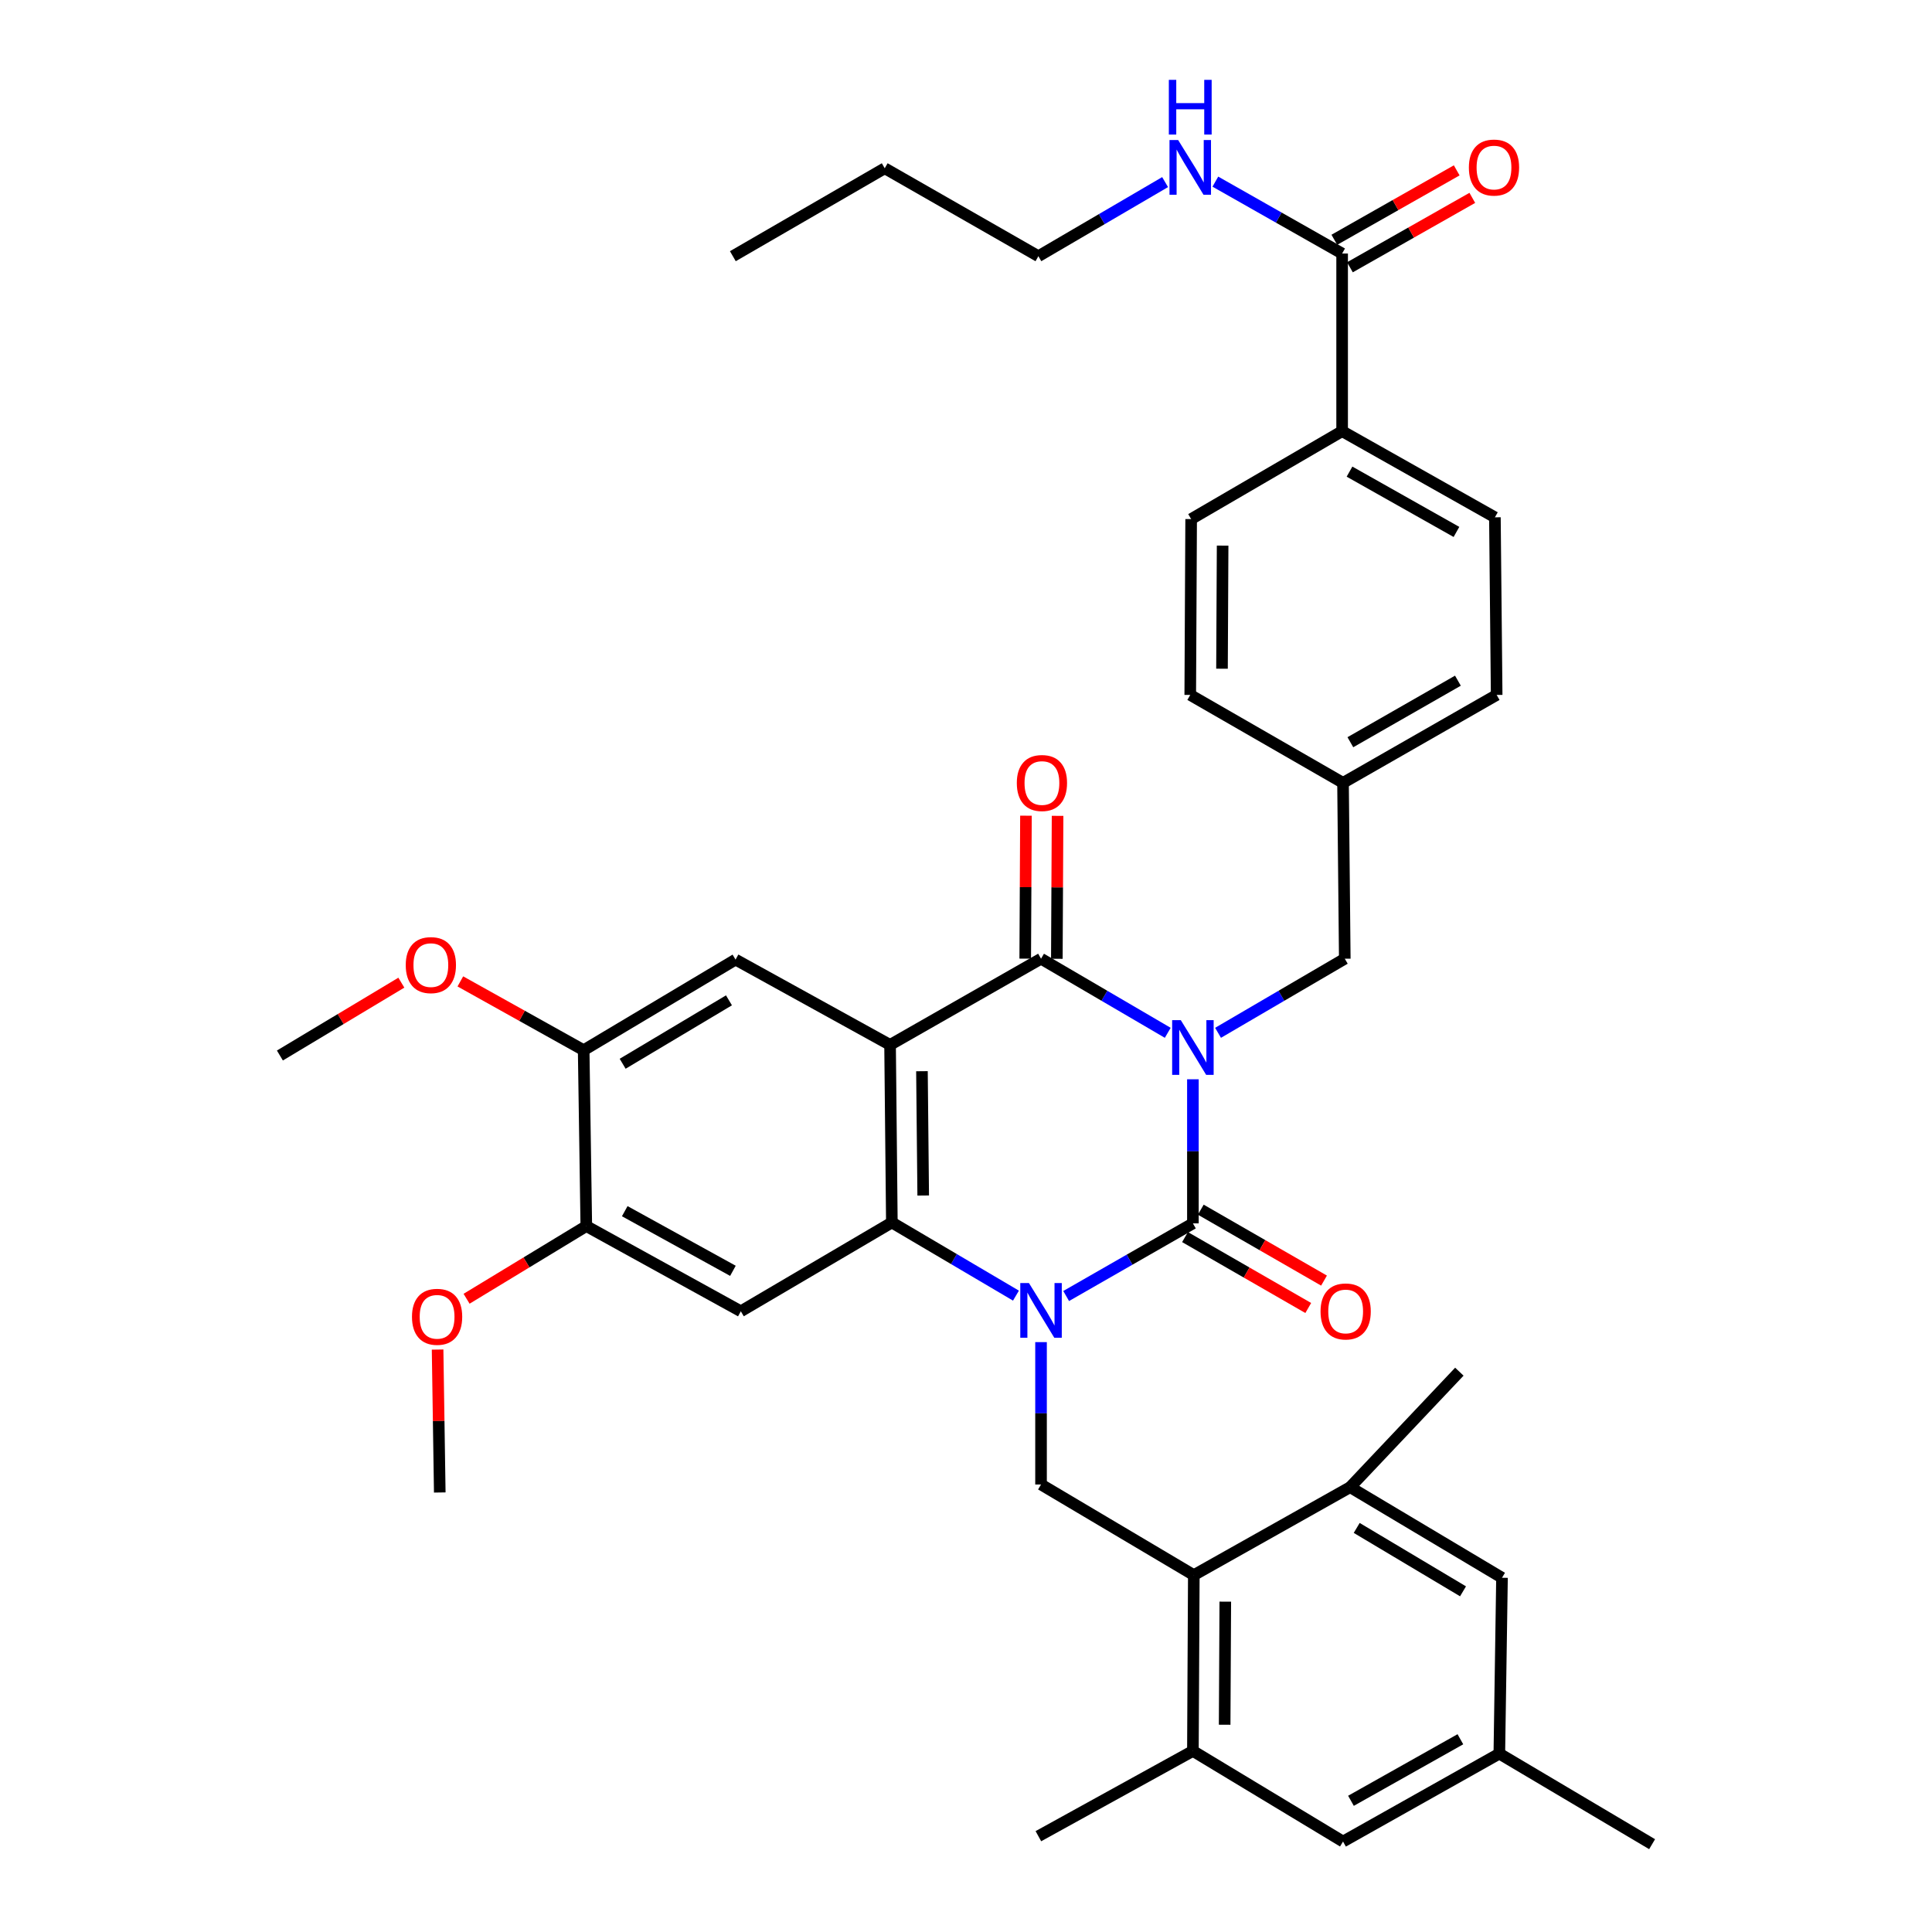 <?xml version='1.0' encoding='iso-8859-1'?>
<svg version='1.1' baseProfile='full'
              xmlns='http://www.w3.org/2000/svg'
                      xmlns:rdkit='http://www.rdkit.org/xml'
                      xmlns:xlink='http://www.w3.org/1999/xlink'
                  xml:space='preserve'
width='1000px' height='1000px' viewBox='0 0 1000 1000'>
<!-- END OF HEADER -->
<rect style='opacity:1.0;fill:#FFFFFF;stroke:none' width='1000' height='1000' x='0' y='0'> </rect>
<path class='bond-0' d='M 617.443,558.631 L 617.443,595.925' style='fill:none;fill-rule:evenodd;stroke:#0000FF;stroke-width:6px;stroke-linecap:butt;stroke-linejoin:miter;stroke-opacity:1' />
<path class='bond-0' d='M 617.443,595.925 L 617.443,633.219' style='fill:none;fill-rule:evenodd;stroke:#000000;stroke-width:6px;stroke-linecap:butt;stroke-linejoin:miter;stroke-opacity:1' />
<path class='bond-3' d='M 604.426,534.584 L 571.632,515.407' style='fill:none;fill-rule:evenodd;stroke:#0000FF;stroke-width:6px;stroke-linecap:butt;stroke-linejoin:miter;stroke-opacity:1' />
<path class='bond-3' d='M 571.632,515.407 L 538.838,496.23' style='fill:none;fill-rule:evenodd;stroke:#000000;stroke-width:6px;stroke-linecap:butt;stroke-linejoin:miter;stroke-opacity:1' />
<path class='bond-9' d='M 630.459,534.585 L 663.258,515.407' style='fill:none;fill-rule:evenodd;stroke:#0000FF;stroke-width:6px;stroke-linecap:butt;stroke-linejoin:miter;stroke-opacity:1' />
<path class='bond-9' d='M 663.258,515.407 L 696.056,496.23' style='fill:none;fill-rule:evenodd;stroke:#000000;stroke-width:6px;stroke-linecap:butt;stroke-linejoin:miter;stroke-opacity:1' />
<path class='bond-1' d='M 617.443,633.219 L 584.643,652.016' style='fill:none;fill-rule:evenodd;stroke:#000000;stroke-width:6px;stroke-linecap:butt;stroke-linejoin:miter;stroke-opacity:1' />
<path class='bond-1' d='M 584.643,652.016 L 551.843,670.814' style='fill:none;fill-rule:evenodd;stroke:#0000FF;stroke-width:6px;stroke-linecap:butt;stroke-linejoin:miter;stroke-opacity:1' />
<path class='bond-15' d='M 613.362,640.311 L 645.255,658.665' style='fill:none;fill-rule:evenodd;stroke:#000000;stroke-width:6px;stroke-linecap:butt;stroke-linejoin:miter;stroke-opacity:1' />
<path class='bond-15' d='M 645.255,658.665 L 677.149,677.019' style='fill:none;fill-rule:evenodd;stroke:#FF0000;stroke-width:6px;stroke-linecap:butt;stroke-linejoin:miter;stroke-opacity:1' />
<path class='bond-15' d='M 621.524,626.127 L 653.418,644.481' style='fill:none;fill-rule:evenodd;stroke:#000000;stroke-width:6px;stroke-linecap:butt;stroke-linejoin:miter;stroke-opacity:1' />
<path class='bond-15' d='M 653.418,644.481 L 685.311,662.836' style='fill:none;fill-rule:evenodd;stroke:#FF0000;stroke-width:6px;stroke-linecap:butt;stroke-linejoin:miter;stroke-opacity:1' />
<path class='bond-5' d='M 538.838,694.679 L 538.838,731.526' style='fill:none;fill-rule:evenodd;stroke:#0000FF;stroke-width:6px;stroke-linecap:butt;stroke-linejoin:miter;stroke-opacity:1' />
<path class='bond-5' d='M 538.838,731.526 L 538.838,768.372' style='fill:none;fill-rule:evenodd;stroke:#000000;stroke-width:6px;stroke-linecap:butt;stroke-linejoin:miter;stroke-opacity:1' />
<path class='bond-38' d='M 525.858,670.616 L 493.741,651.685' style='fill:none;fill-rule:evenodd;stroke:#0000FF;stroke-width:6px;stroke-linecap:butt;stroke-linejoin:miter;stroke-opacity:1' />
<path class='bond-38' d='M 493.741,651.685 L 461.625,632.755' style='fill:none;fill-rule:evenodd;stroke:#000000;stroke-width:6px;stroke-linecap:butt;stroke-linejoin:miter;stroke-opacity:1' />
<path class='bond-2' d='M 460.698,540.832 L 538.838,496.23' style='fill:none;fill-rule:evenodd;stroke:#000000;stroke-width:6px;stroke-linecap:butt;stroke-linejoin:miter;stroke-opacity:1' />
<path class='bond-4' d='M 460.698,540.832 L 461.625,632.755' style='fill:none;fill-rule:evenodd;stroke:#000000;stroke-width:6px;stroke-linecap:butt;stroke-linejoin:miter;stroke-opacity:1' />
<path class='bond-4' d='M 477.201,554.455 L 477.85,618.802' style='fill:none;fill-rule:evenodd;stroke:#000000;stroke-width:6px;stroke-linecap:butt;stroke-linejoin:miter;stroke-opacity:1' />
<path class='bond-7' d='M 460.698,540.832 L 380.721,496.684' style='fill:none;fill-rule:evenodd;stroke:#000000;stroke-width:6px;stroke-linecap:butt;stroke-linejoin:miter;stroke-opacity:1' />
<path class='bond-16' d='M 547.021,496.271 L 547.209,459.277' style='fill:none;fill-rule:evenodd;stroke:#000000;stroke-width:6px;stroke-linecap:butt;stroke-linejoin:miter;stroke-opacity:1' />
<path class='bond-16' d='M 547.209,459.277 L 547.398,422.284' style='fill:none;fill-rule:evenodd;stroke:#FF0000;stroke-width:6px;stroke-linecap:butt;stroke-linejoin:miter;stroke-opacity:1' />
<path class='bond-16' d='M 530.656,496.188 L 530.845,459.194' style='fill:none;fill-rule:evenodd;stroke:#000000;stroke-width:6px;stroke-linecap:butt;stroke-linejoin:miter;stroke-opacity:1' />
<path class='bond-16' d='M 530.845,459.194 L 531.033,422.2' style='fill:none;fill-rule:evenodd;stroke:#FF0000;stroke-width:6px;stroke-linecap:butt;stroke-linejoin:miter;stroke-opacity:1' />
<path class='bond-6' d='M 461.625,632.755 L 383.457,678.721' style='fill:none;fill-rule:evenodd;stroke:#000000;stroke-width:6px;stroke-linecap:butt;stroke-linejoin:miter;stroke-opacity:1' />
<path class='bond-8' d='M 538.838,768.372 L 617.916,815.274' style='fill:none;fill-rule:evenodd;stroke:#000000;stroke-width:6px;stroke-linecap:butt;stroke-linejoin:miter;stroke-opacity:1' />
<path class='bond-40' d='M 383.457,678.721 L 303.471,634.619' style='fill:none;fill-rule:evenodd;stroke:#000000;stroke-width:6px;stroke-linecap:butt;stroke-linejoin:miter;stroke-opacity:1' />
<path class='bond-40' d='M 379.361,657.775 L 323.371,626.904' style='fill:none;fill-rule:evenodd;stroke:#000000;stroke-width:6px;stroke-linecap:butt;stroke-linejoin:miter;stroke-opacity:1' />
<path class='bond-14' d='M 380.721,496.684 L 302.107,543.578' style='fill:none;fill-rule:evenodd;stroke:#000000;stroke-width:6px;stroke-linecap:butt;stroke-linejoin:miter;stroke-opacity:1' />
<path class='bond-14' d='M 377.312,517.772 L 322.283,550.598' style='fill:none;fill-rule:evenodd;stroke:#000000;stroke-width:6px;stroke-linecap:butt;stroke-linejoin:miter;stroke-opacity:1' />
<path class='bond-10' d='M 617.916,815.274 L 617.443,906.288' style='fill:none;fill-rule:evenodd;stroke:#000000;stroke-width:6px;stroke-linecap:butt;stroke-linejoin:miter;stroke-opacity:1' />
<path class='bond-10' d='M 634.209,829.011 L 633.878,892.721' style='fill:none;fill-rule:evenodd;stroke:#000000;stroke-width:6px;stroke-linecap:butt;stroke-linejoin:miter;stroke-opacity:1' />
<path class='bond-11' d='M 617.916,815.274 L 698.82,769.763' style='fill:none;fill-rule:evenodd;stroke:#000000;stroke-width:6px;stroke-linecap:butt;stroke-linejoin:miter;stroke-opacity:1' />
<path class='bond-25' d='M 696.056,496.23 L 695.147,405.206' style='fill:none;fill-rule:evenodd;stroke:#000000;stroke-width:6px;stroke-linecap:butt;stroke-linejoin:miter;stroke-opacity:1' />
<path class='bond-18' d='M 617.443,906.288 L 695.147,953.182' style='fill:none;fill-rule:evenodd;stroke:#000000;stroke-width:6px;stroke-linecap:butt;stroke-linejoin:miter;stroke-opacity:1' />
<path class='bond-31' d='M 617.443,906.288 L 537.466,950.409' style='fill:none;fill-rule:evenodd;stroke:#000000;stroke-width:6px;stroke-linecap:butt;stroke-linejoin:miter;stroke-opacity:1' />
<path class='bond-19' d='M 698.82,769.763 L 777.433,816.647' style='fill:none;fill-rule:evenodd;stroke:#000000;stroke-width:6px;stroke-linecap:butt;stroke-linejoin:miter;stroke-opacity:1' />
<path class='bond-19' d='M 702.23,790.85 L 757.259,823.669' style='fill:none;fill-rule:evenodd;stroke:#000000;stroke-width:6px;stroke-linecap:butt;stroke-linejoin:miter;stroke-opacity:1' />
<path class='bond-30' d='M 698.82,769.763 L 755.359,709.978' style='fill:none;fill-rule:evenodd;stroke:#000000;stroke-width:6px;stroke-linecap:butt;stroke-linejoin:miter;stroke-opacity:1' />
<path class='bond-12' d='M 303.471,634.619 L 302.107,543.578' style='fill:none;fill-rule:evenodd;stroke:#000000;stroke-width:6px;stroke-linecap:butt;stroke-linejoin:miter;stroke-opacity:1' />
<path class='bond-26' d='M 303.471,634.619 L 272.485,653.426' style='fill:none;fill-rule:evenodd;stroke:#000000;stroke-width:6px;stroke-linecap:butt;stroke-linejoin:miter;stroke-opacity:1' />
<path class='bond-26' d='M 272.485,653.426 L 241.498,672.233' style='fill:none;fill-rule:evenodd;stroke:#FF0000;stroke-width:6px;stroke-linecap:butt;stroke-linejoin:miter;stroke-opacity:1' />
<path class='bond-13' d='M 694.683,131.228 L 694.683,223.169' style='fill:none;fill-rule:evenodd;stroke:#000000;stroke-width:6px;stroke-linecap:butt;stroke-linejoin:miter;stroke-opacity:1' />
<path class='bond-20' d='M 698.72,138.345 L 730.393,120.38' style='fill:none;fill-rule:evenodd;stroke:#000000;stroke-width:6px;stroke-linecap:butt;stroke-linejoin:miter;stroke-opacity:1' />
<path class='bond-20' d='M 730.393,120.38 L 762.065,102.416' style='fill:none;fill-rule:evenodd;stroke:#FF0000;stroke-width:6px;stroke-linecap:butt;stroke-linejoin:miter;stroke-opacity:1' />
<path class='bond-20' d='M 690.647,124.111 L 722.319,106.146' style='fill:none;fill-rule:evenodd;stroke:#000000;stroke-width:6px;stroke-linecap:butt;stroke-linejoin:miter;stroke-opacity:1' />
<path class='bond-20' d='M 722.319,106.146 L 753.992,88.181' style='fill:none;fill-rule:evenodd;stroke:#FF0000;stroke-width:6px;stroke-linecap:butt;stroke-linejoin:miter;stroke-opacity:1' />
<path class='bond-22' d='M 694.683,131.228 L 661.876,112.622' style='fill:none;fill-rule:evenodd;stroke:#000000;stroke-width:6px;stroke-linecap:butt;stroke-linejoin:miter;stroke-opacity:1' />
<path class='bond-22' d='M 661.876,112.622 L 629.069,94.016' style='fill:none;fill-rule:evenodd;stroke:#0000FF;stroke-width:6px;stroke-linecap:butt;stroke-linejoin:miter;stroke-opacity:1' />
<path class='bond-27' d='M 302.107,543.578 L 270.192,525.775' style='fill:none;fill-rule:evenodd;stroke:#000000;stroke-width:6px;stroke-linecap:butt;stroke-linejoin:miter;stroke-opacity:1' />
<path class='bond-27' d='M 270.192,525.775 L 238.276,507.972' style='fill:none;fill-rule:evenodd;stroke:#FF0000;stroke-width:6px;stroke-linecap:butt;stroke-linejoin:miter;stroke-opacity:1' />
<path class='bond-17' d='M 694.683,223.169 L 773.76,267.763' style='fill:none;fill-rule:evenodd;stroke:#000000;stroke-width:6px;stroke-linecap:butt;stroke-linejoin:miter;stroke-opacity:1' />
<path class='bond-17' d='M 698.507,244.112 L 753.861,275.328' style='fill:none;fill-rule:evenodd;stroke:#000000;stroke-width:6px;stroke-linecap:butt;stroke-linejoin:miter;stroke-opacity:1' />
<path class='bond-39' d='M 694.683,223.169 L 616.534,268.681' style='fill:none;fill-rule:evenodd;stroke:#000000;stroke-width:6px;stroke-linecap:butt;stroke-linejoin:miter;stroke-opacity:1' />
<path class='bond-41' d='M 695.147,953.182 L 776.051,907.67' style='fill:none;fill-rule:evenodd;stroke:#000000;stroke-width:6px;stroke-linecap:butt;stroke-linejoin:miter;stroke-opacity:1' />
<path class='bond-41' d='M 699.259,932.092 L 755.892,900.234' style='fill:none;fill-rule:evenodd;stroke:#000000;stroke-width:6px;stroke-linecap:butt;stroke-linejoin:miter;stroke-opacity:1' />
<path class='bond-21' d='M 777.433,816.647 L 776.051,907.67' style='fill:none;fill-rule:evenodd;stroke:#000000;stroke-width:6px;stroke-linecap:butt;stroke-linejoin:miter;stroke-opacity:1' />
<path class='bond-32' d='M 776.051,907.67 L 855.128,954.545' style='fill:none;fill-rule:evenodd;stroke:#000000;stroke-width:6px;stroke-linecap:butt;stroke-linejoin:miter;stroke-opacity:1' />
<path class='bond-33' d='M 603.054,94.255 L 570.26,113.433' style='fill:none;fill-rule:evenodd;stroke:#0000FF;stroke-width:6px;stroke-linecap:butt;stroke-linejoin:miter;stroke-opacity:1' />
<path class='bond-33' d='M 570.26,113.433 L 537.466,132.61' style='fill:none;fill-rule:evenodd;stroke:#000000;stroke-width:6px;stroke-linecap:butt;stroke-linejoin:miter;stroke-opacity:1' />
<path class='bond-23' d='M 616.534,268.681 L 616.07,359.695' style='fill:none;fill-rule:evenodd;stroke:#000000;stroke-width:6px;stroke-linecap:butt;stroke-linejoin:miter;stroke-opacity:1' />
<path class='bond-23' d='M 632.828,282.416 L 632.504,346.126' style='fill:none;fill-rule:evenodd;stroke:#000000;stroke-width:6px;stroke-linecap:butt;stroke-linejoin:miter;stroke-opacity:1' />
<path class='bond-24' d='M 773.76,267.763 L 774.67,359.695' style='fill:none;fill-rule:evenodd;stroke:#000000;stroke-width:6px;stroke-linecap:butt;stroke-linejoin:miter;stroke-opacity:1' />
<path class='bond-28' d='M 695.147,405.206 L 616.07,359.695' style='fill:none;fill-rule:evenodd;stroke:#000000;stroke-width:6px;stroke-linecap:butt;stroke-linejoin:miter;stroke-opacity:1' />
<path class='bond-29' d='M 695.147,405.206 L 774.67,359.695' style='fill:none;fill-rule:evenodd;stroke:#000000;stroke-width:6px;stroke-linecap:butt;stroke-linejoin:miter;stroke-opacity:1' />
<path class='bond-29' d='M 698.947,384.177 L 754.613,352.319' style='fill:none;fill-rule:evenodd;stroke:#000000;stroke-width:6px;stroke-linecap:butt;stroke-linejoin:miter;stroke-opacity:1' />
<path class='bond-34' d='M 226.498,698.53 L 227.06,735.519' style='fill:none;fill-rule:evenodd;stroke:#FF0000;stroke-width:6px;stroke-linecap:butt;stroke-linejoin:miter;stroke-opacity:1' />
<path class='bond-34' d='M 227.06,735.519 L 227.622,772.508' style='fill:none;fill-rule:evenodd;stroke:#000000;stroke-width:6px;stroke-linecap:butt;stroke-linejoin:miter;stroke-opacity:1' />
<path class='bond-35' d='M 207.734,508.622 L 176.303,527.477' style='fill:none;fill-rule:evenodd;stroke:#FF0000;stroke-width:6px;stroke-linecap:butt;stroke-linejoin:miter;stroke-opacity:1' />
<path class='bond-35' d='M 176.303,527.477 L 144.872,546.332' style='fill:none;fill-rule:evenodd;stroke:#000000;stroke-width:6px;stroke-linecap:butt;stroke-linejoin:miter;stroke-opacity:1' />
<path class='bond-36' d='M 537.466,132.61 L 457.934,87.098' style='fill:none;fill-rule:evenodd;stroke:#000000;stroke-width:6px;stroke-linecap:butt;stroke-linejoin:miter;stroke-opacity:1' />
<path class='bond-37' d='M 457.934,87.098 L 379.321,132.61' style='fill:none;fill-rule:evenodd;stroke:#000000;stroke-width:6px;stroke-linecap:butt;stroke-linejoin:miter;stroke-opacity:1' />
<path  class='atom-0' d='M 611.183 528.036
L 620.463 543.036
Q 621.383 544.516, 622.863 547.196
Q 624.343 549.876, 624.423 550.036
L 624.423 528.036
L 628.183 528.036
L 628.183 556.356
L 624.303 556.356
L 614.343 539.956
Q 613.183 538.036, 611.943 535.836
Q 610.743 533.636, 610.383 532.956
L 610.383 556.356
L 606.703 556.356
L 606.703 528.036
L 611.183 528.036
' fill='#0000FF'/>
<path  class='atom-2' d='M 532.578 664.107
L 541.858 679.107
Q 542.778 680.587, 544.258 683.267
Q 545.738 685.947, 545.818 686.107
L 545.818 664.107
L 549.578 664.107
L 549.578 692.427
L 545.698 692.427
L 535.738 676.027
Q 534.578 674.107, 533.338 671.907
Q 532.138 669.707, 531.778 669.027
L 531.778 692.427
L 528.098 692.427
L 528.098 664.107
L 532.578 664.107
' fill='#0000FF'/>
<path  class='atom-16' d='M 683.511 678.801
Q 683.511 672.001, 686.871 668.201
Q 690.231 664.401, 696.511 664.401
Q 702.791 664.401, 706.151 668.201
Q 709.511 672.001, 709.511 678.801
Q 709.511 685.681, 706.111 689.601
Q 702.711 693.481, 696.511 693.481
Q 690.271 693.481, 686.871 689.601
Q 683.511 685.721, 683.511 678.801
M 696.511 690.281
Q 700.831 690.281, 703.151 687.401
Q 705.511 684.481, 705.511 678.801
Q 705.511 673.241, 703.151 670.441
Q 700.831 667.601, 696.511 667.601
Q 692.191 667.601, 689.831 670.401
Q 687.511 673.201, 687.511 678.801
Q 687.511 684.521, 689.831 687.401
Q 692.191 690.281, 696.511 690.281
' fill='#FF0000'/>
<path  class='atom-17' d='M 526.302 405.286
Q 526.302 398.486, 529.662 394.686
Q 533.022 390.886, 539.302 390.886
Q 545.582 390.886, 548.942 394.686
Q 552.302 398.486, 552.302 405.286
Q 552.302 412.166, 548.902 416.086
Q 545.502 419.966, 539.302 419.966
Q 533.062 419.966, 529.662 416.086
Q 526.302 412.206, 526.302 405.286
M 539.302 416.766
Q 543.622 416.766, 545.942 413.886
Q 548.302 410.966, 548.302 405.286
Q 548.302 399.726, 545.942 396.926
Q 543.622 394.086, 539.302 394.086
Q 534.982 394.086, 532.622 396.886
Q 530.302 399.686, 530.302 405.286
Q 530.302 411.006, 532.622 413.886
Q 534.982 416.766, 539.302 416.766
' fill='#FF0000'/>
<path  class='atom-21' d='M 760.288 86.724
Q 760.288 79.924, 763.648 76.124
Q 767.008 72.324, 773.288 72.324
Q 779.568 72.324, 782.928 76.124
Q 786.288 79.924, 786.288 86.724
Q 786.288 93.604, 782.888 97.524
Q 779.488 101.404, 773.288 101.404
Q 767.048 101.404, 763.648 97.524
Q 760.288 93.644, 760.288 86.724
M 773.288 98.204
Q 777.608 98.204, 779.928 95.324
Q 782.288 92.404, 782.288 86.724
Q 782.288 81.164, 779.928 78.364
Q 777.608 75.524, 773.288 75.524
Q 768.968 75.524, 766.608 78.324
Q 764.288 81.124, 764.288 86.724
Q 764.288 92.444, 766.608 95.324
Q 768.968 98.204, 773.288 98.204
' fill='#FF0000'/>
<path  class='atom-23' d='M 609.81 72.484
L 619.09 87.484
Q 620.01 88.964, 621.49 91.644
Q 622.97 94.324, 623.05 94.484
L 623.05 72.484
L 626.81 72.484
L 626.81 100.804
L 622.93 100.804
L 612.97 84.404
Q 611.81 82.484, 610.57 80.284
Q 609.37 78.084, 609.01 77.404
L 609.01 100.804
L 605.33 100.804
L 605.33 72.484
L 609.81 72.484
' fill='#0000FF'/>
<path  class='atom-23' d='M 604.99 41.332
L 608.83 41.332
L 608.83 53.372
L 623.31 53.372
L 623.31 41.332
L 627.15 41.332
L 627.15 69.652
L 623.31 69.652
L 623.31 56.572
L 608.83 56.572
L 608.83 69.652
L 604.99 69.652
L 604.99 41.332
' fill='#0000FF'/>
<path  class='atom-27' d='M 213.24 681.574
Q 213.24 674.774, 216.6 670.974
Q 219.96 667.174, 226.24 667.174
Q 232.52 667.174, 235.88 670.974
Q 239.24 674.774, 239.24 681.574
Q 239.24 688.454, 235.84 692.374
Q 232.44 696.254, 226.24 696.254
Q 220 696.254, 216.6 692.374
Q 213.24 688.494, 213.24 681.574
M 226.24 693.054
Q 230.56 693.054, 232.88 690.174
Q 235.24 687.254, 235.24 681.574
Q 235.24 676.014, 232.88 673.214
Q 230.56 670.374, 226.24 670.374
Q 221.92 670.374, 219.56 673.174
Q 217.24 675.974, 217.24 681.574
Q 217.24 687.294, 219.56 690.174
Q 221.92 693.054, 226.24 693.054
' fill='#FF0000'/>
<path  class='atom-28' d='M 210.012 499.537
Q 210.012 492.737, 213.372 488.937
Q 216.732 485.137, 223.012 485.137
Q 229.292 485.137, 232.652 488.937
Q 236.012 492.737, 236.012 499.537
Q 236.012 506.417, 232.612 510.337
Q 229.212 514.217, 223.012 514.217
Q 216.772 514.217, 213.372 510.337
Q 210.012 506.457, 210.012 499.537
M 223.012 511.017
Q 227.332 511.017, 229.652 508.137
Q 232.012 505.217, 232.012 499.537
Q 232.012 493.977, 229.652 491.177
Q 227.332 488.337, 223.012 488.337
Q 218.692 488.337, 216.332 491.137
Q 214.012 493.937, 214.012 499.537
Q 214.012 505.257, 216.332 508.137
Q 218.692 511.017, 223.012 511.017
' fill='#FF0000'/>
</svg>
